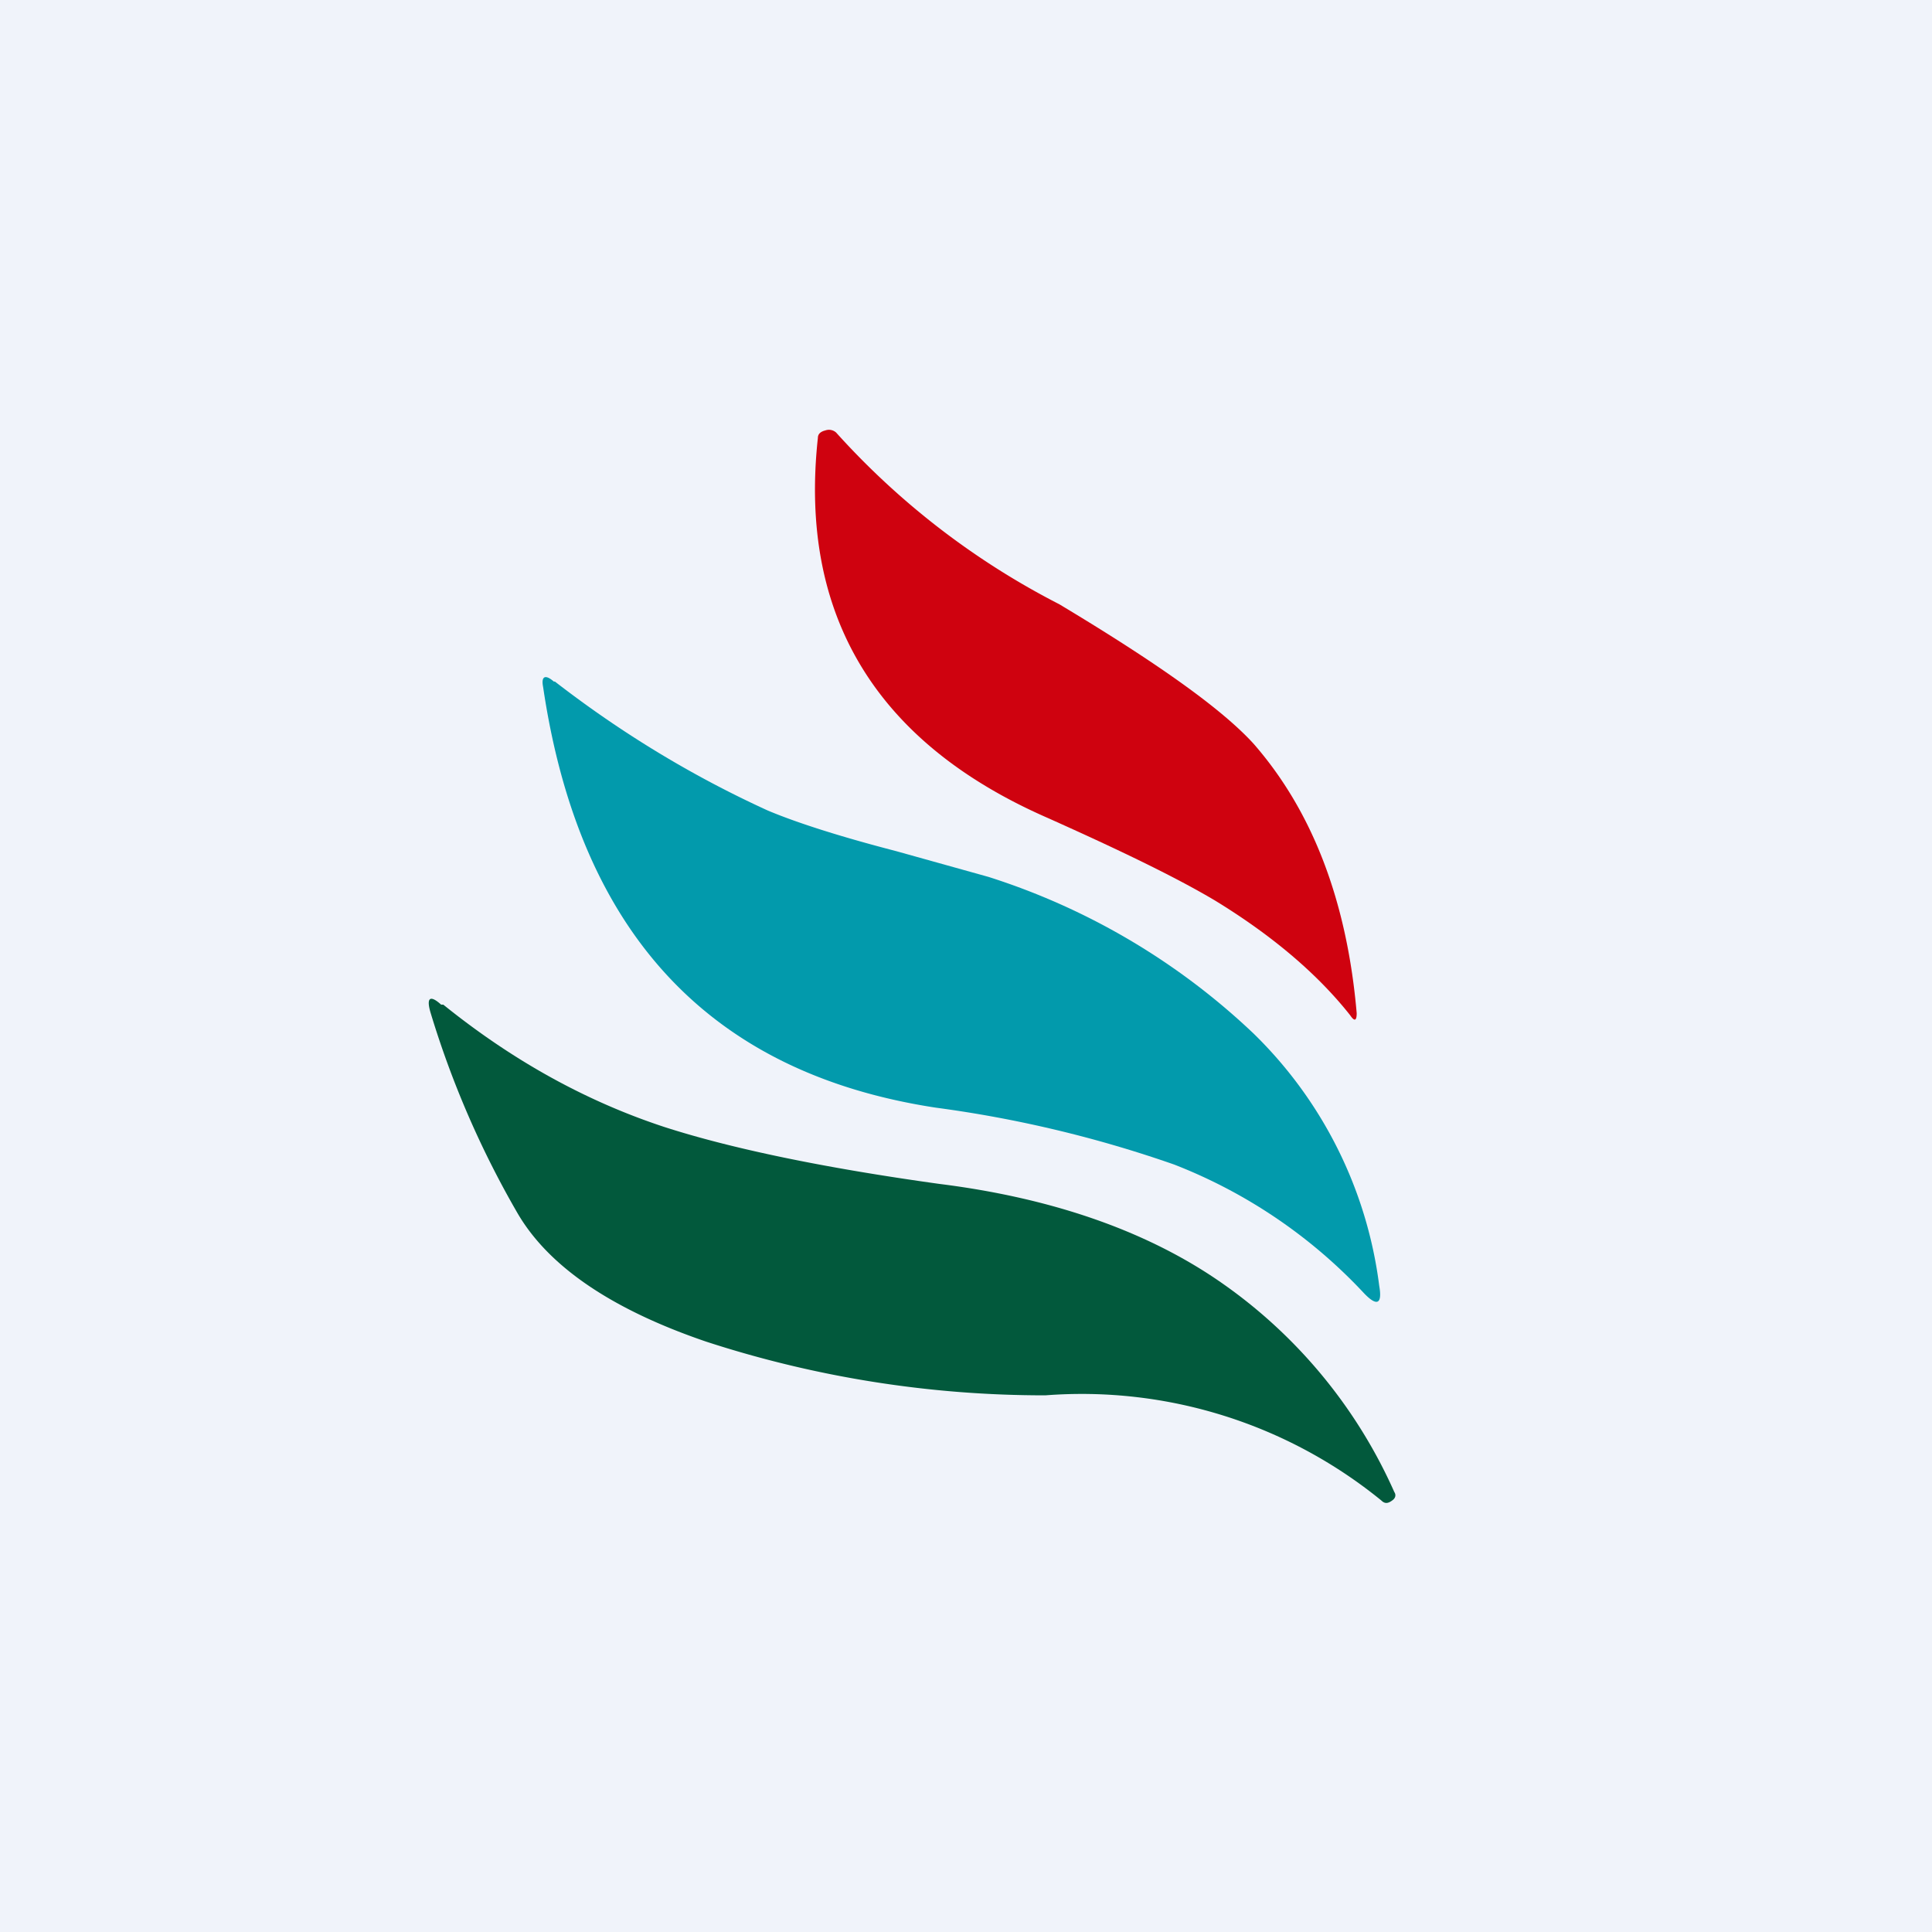 <!-- by TradingView --><svg width="18" height="18" viewBox="0 0 18 18" xmlns="http://www.w3.org/2000/svg"><path fill="#F0F3FA" d="M0 0h18v18H0z"/><path d="M12.64 9.44c0 .07-.02.08-.06.02-.3-.38-.72-.74-1.26-1.07-.37-.22-.89-.47-1.56-.77-1.6-.7-2.32-1.89-2.14-3.54 0-.04.03-.06.07-.07a.1.1 0 0 1 .1.02 7.23 7.23 0 0 0 2.08 1.6c.9.54 1.51.97 1.81 1.3.55.63.87 1.47.96 2.51Z" fill="#CF020F"/><path d="M5.17 6.35c.62.48 1.28.88 1.98 1.2.26.11.66.24 1.2.38l.86.24a6.4 6.4 0 0 1 2.47 1.46 3.98 3.98 0 0 1 1.17 2.35c.03.17-.02.2-.15.06a4.8 4.8 0 0 0-1.76-1.19 11.2 11.2 0 0 0-2.22-.53C6.62 10 5.4 8.7 5.06 6.4c-.02-.1.02-.12.1-.05Z" fill="#029AAC"/><path d="M4.13 9.36c.62.5 1.3.89 2.06 1.14.62.2 1.48.38 2.56.53 1.04.13 1.9.43 2.57.88a4.7 4.7 0 0 1 1.67 1.99c.02.03.01.06-.02.08-.04.03-.07.03-.1 0A4.42 4.42 0 0 0 9.74 13a10.17 10.17 0 0 1-3.16-.5c-.88-.3-1.47-.7-1.76-1.2a8.82 8.82 0 0 1-.81-1.87c-.04-.14 0-.16.1-.07Z" fill="#02593C"/></svg>